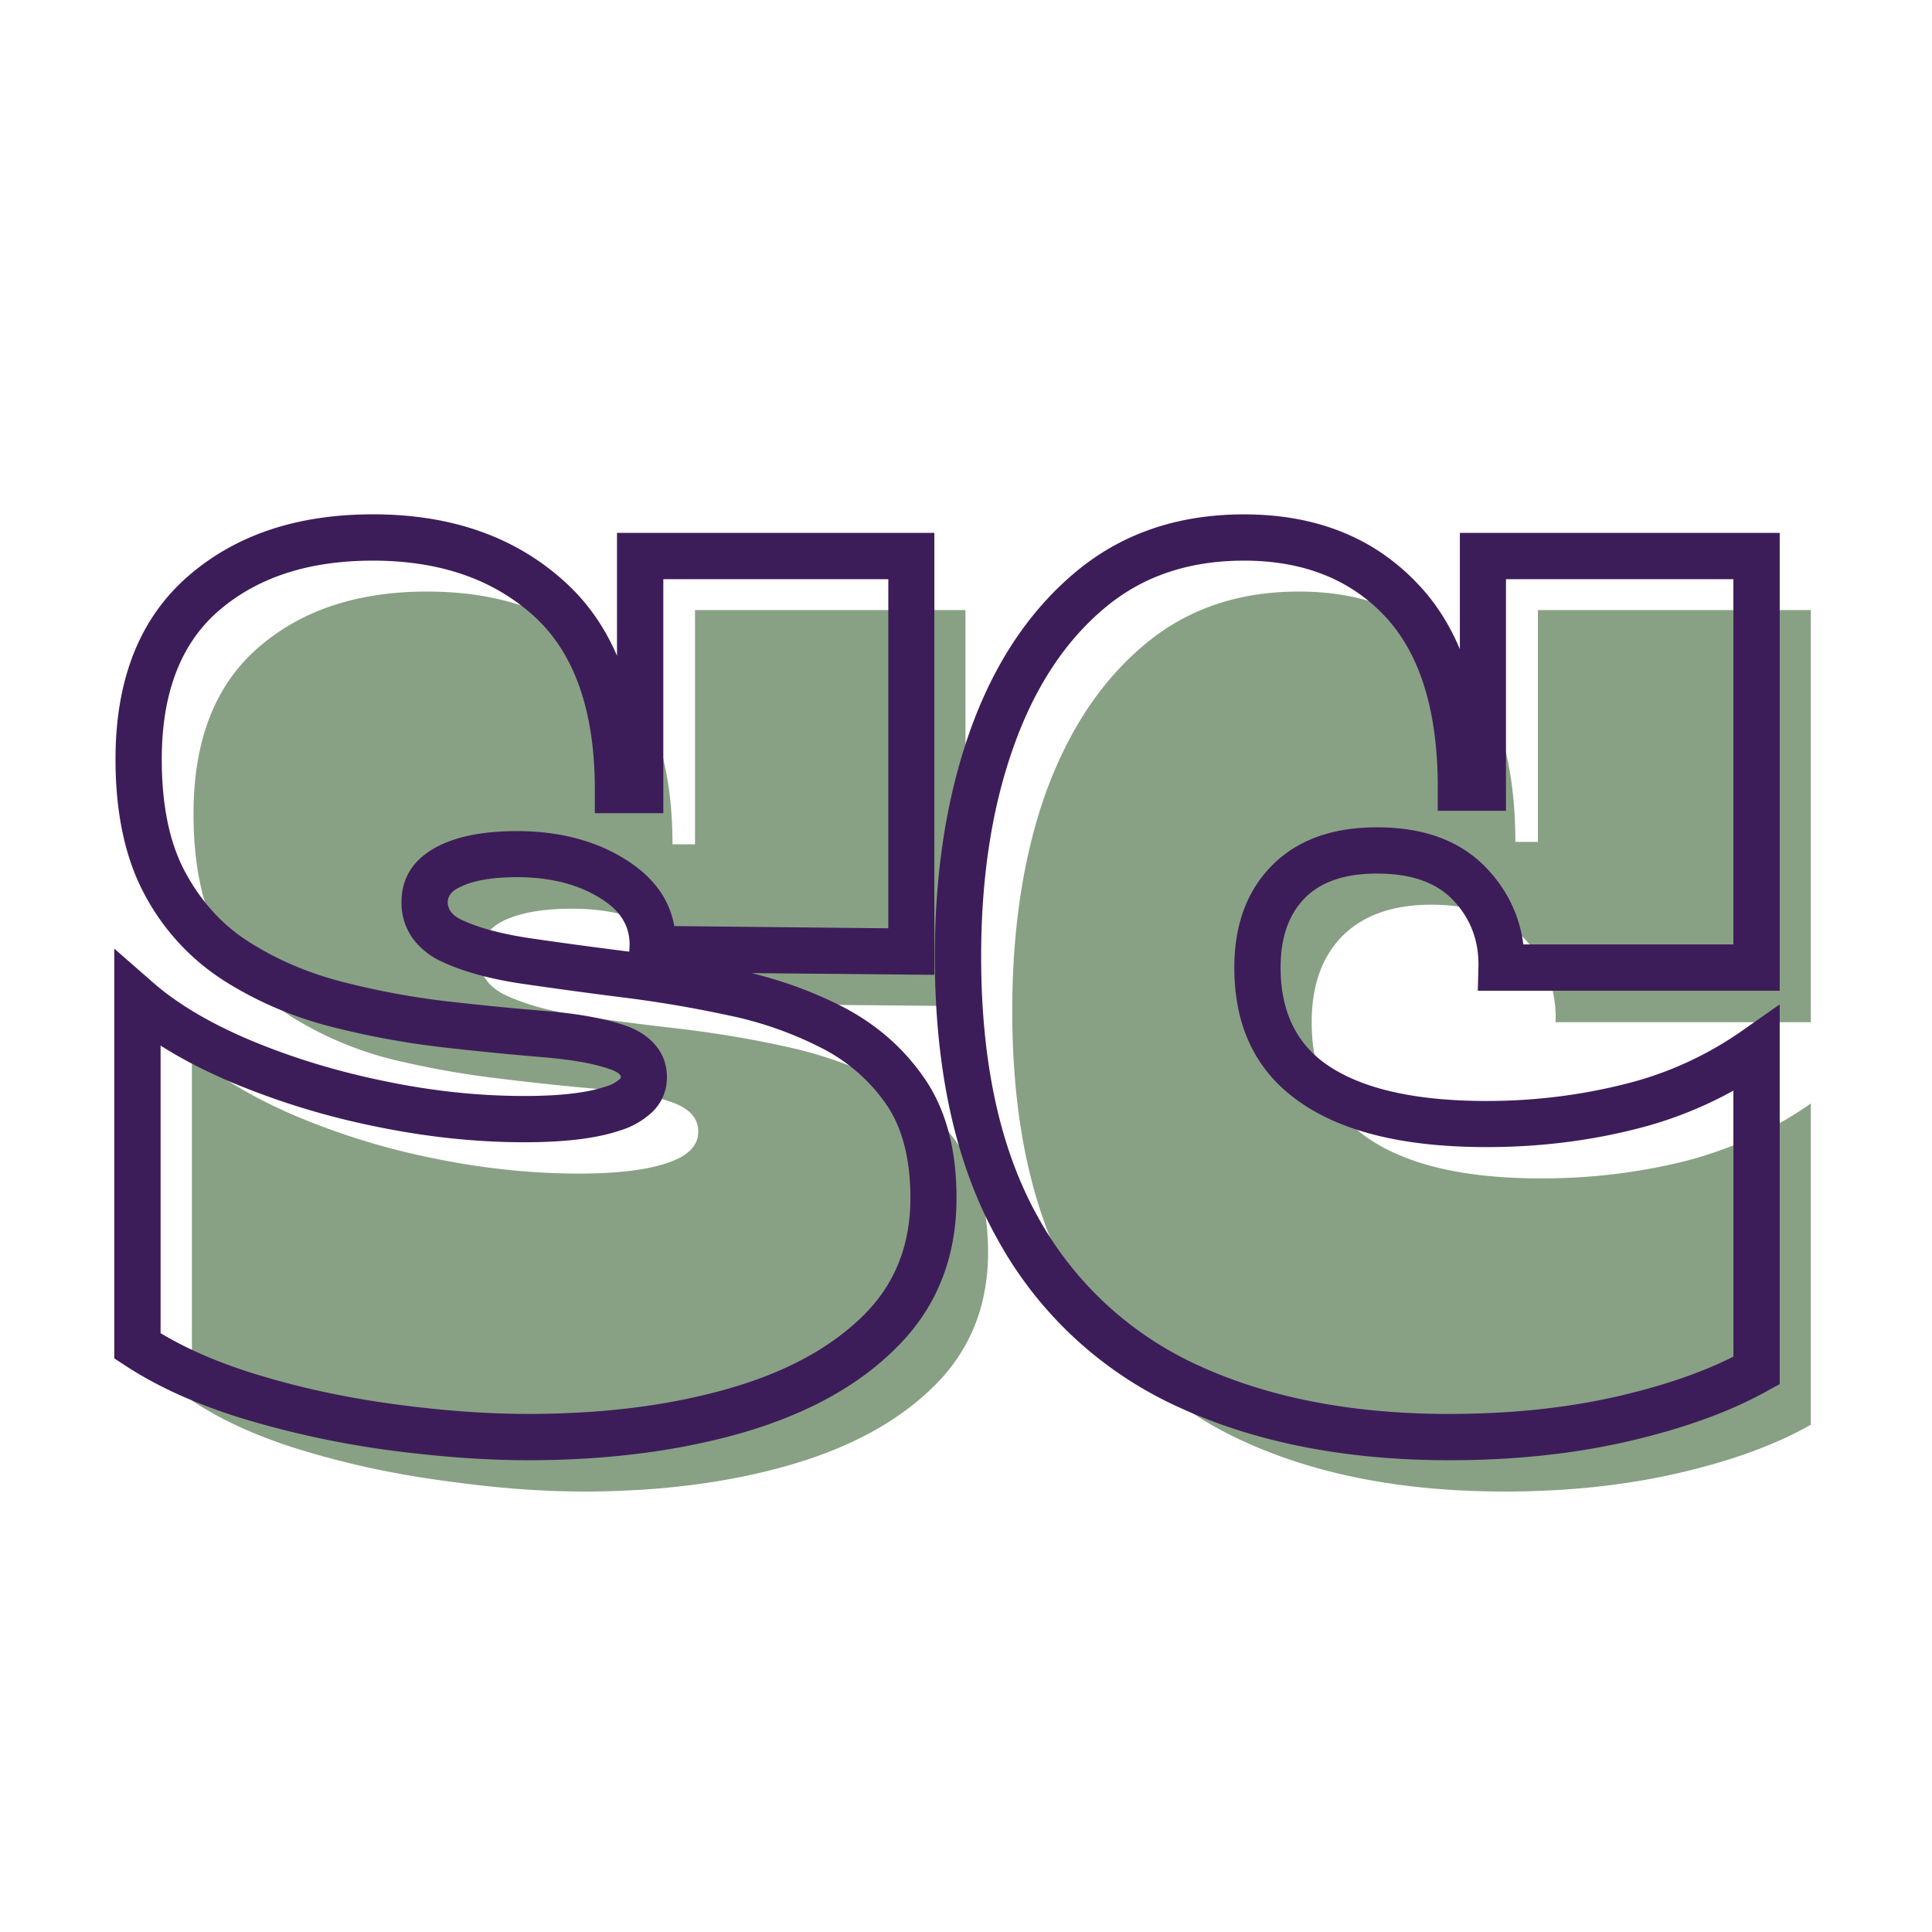 <svg xmlns="http://www.w3.org/2000/svg" width="50" height="50" version="1.0" viewBox="0 0 37.5 37.5"><path fill="#88a184" d="M11.303 28.95c-.813 0-1.696-.07-2.64-.202-.95-.125-1.86-.317-2.735-.579-.867-.257-1.602-.585-2.203-.984v-6.734c.507.449 1.175.851 2 1.203a13.83 13.83 0 0 0 2.687.828c.969.2 1.91.297 2.828.297.727 0 1.297-.067 1.703-.203.407-.133.61-.336.61-.61 0-.27-.18-.46-.532-.578-.343-.125-.812-.207-1.406-.25a52.956 52.956 0 0 1-1.922-.203A17.7 17.7 0 0 1 7.6 20.56a6.86 6.86 0 0 1-1.922-.812 4.138 4.138 0 0 1-1.407-1.516c-.343-.633-.515-1.445-.515-2.438 0-1.414.414-2.488 1.25-3.218.832-.727 1.926-1.094 3.281-1.094 1.426 0 2.578.406 3.453 1.219.875.804 1.313 2.031 1.313 3.687h.437v-4.547h5.25v7.688l-5.015-.047c.03-.563-.215-1.008-.735-1.344-.511-.332-1.14-.5-1.89-.5-.563 0-1.008.078-1.329.235-.312.156-.468.39-.468.703 0 .336.176.586.531.75.363.168.832.297 1.406.39a62.03 62.03 0 0 0 1.938.25c.718.086 1.426.203 2.125.36a8.06 8.06 0 0 1 1.922.687c.582.305 1.05.719 1.406 1.25.363.524.547 1.203.547 2.047 0 1.031-.344 1.89-1.032 2.578-.687.688-1.625 1.203-2.812 1.547-1.188.344-2.531.516-4.031.516Zm17.891 0c-1.96 0-3.652-.327-5.078-.984a7.23 7.23 0 0 1-3.312-3.062c-.774-1.383-1.156-3.145-1.156-5.281 0-1.582.21-2.985.64-4.204.438-1.218 1.067-2.175 1.89-2.875.821-.707 1.833-1.062 3.032-1.062 1.27 0 2.285.406 3.047 1.219.77.812 1.156 2.027 1.156 3.64h.438v-4.5h5.297v8h-4.954c.02-.625-.18-1.16-.593-1.609-.418-.445-1.024-.672-1.813-.672-.75 0-1.328.203-1.734.61-.399.406-.594.964-.594 1.671 0 1.024.379 1.782 1.14 2.282.759.5 1.864.75 3.313.75.957 0 1.88-.11 2.766-.329a7.495 7.495 0 0 0 2.469-1.125v6.235c-.68.387-1.532.699-2.563.937-1.031.239-2.164.36-3.39.36Zm0 0"/><path fill="#3d1d59" d="M10.25 28.343c-.832 0-1.735-.067-2.704-.195a18.202 18.202 0 0 1-2.796-.602c-.91-.277-1.688-.625-2.329-1.047l-.203-.133v-7.953l.746.652c.473.415 1.102.79 1.887 1.122.8.336 1.672.605 2.606.796.937.196 1.843.29 2.722.29.684 0 1.207-.06 1.567-.18a.709.709 0 0 0 .28-.145c.017-.015.024-.027.024-.039 0-.058-.074-.11-.222-.16-.317-.11-.75-.184-1.305-.23a60.85 60.85 0 0 1-1.938-.192 16.342 16.342 0 0 1-2.14-.394 7.238 7.238 0 0 1-2.05-.868 4.464 4.464 0 0 1-1.571-1.671c-.387-.704-.582-1.59-.582-2.657 0-1.554.472-2.738 1.41-3.554.922-.801 2.117-1.2 3.586-1.2 1.535 0 2.781.442 3.746 1.329.973.894 1.46 2.234 1.46 4.023h-.448v-.45h.43v.45h-.45v-4.992h6.16v8.578l-5.945-.055.027-.468c.024-.387-.152-.7-.527-.938-.441-.29-.996-.434-1.656-.434-.489 0-.86.067-1.114.196-.156.074-.23.172-.23.289 0 .144.09.262.277.347.32.149.75.266 1.29.348.577.086 1.218.172 1.925.262.723.09 1.442.21 2.156.363.743.16 1.418.402 2.04.723.648.34 1.171.8 1.574 1.39.41.602.613 1.371.613 2.309 0 1.16-.387 2.129-1.16 2.898-.738.743-1.738 1.293-3 1.66-1.23.352-2.613.532-4.156.532Zm0-.899c1.457 0 2.757-.164 3.906-.496 1.113-.32 1.984-.797 2.617-1.43.598-.597.898-1.351.898-2.265 0-.754-.156-1.355-.46-1.805a3.386 3.386 0 0 0-1.247-1.097 7.084 7.084 0 0 0-1.816-.641 23.457 23.457 0 0 0-2.074-.352c-.715-.09-1.364-.18-1.95-.265-.624-.094-1.136-.235-1.535-.422a1.437 1.437 0 0 1-.578-.457 1.183 1.183 0 0 1-.218-.703c0-.485.242-.852.726-1.094.383-.191.887-.285 1.516-.285.836 0 1.55.191 2.144.574.664.43.977 1.008.934 1.742l-.445-.027.003-.45 5.02.052-.004.445h-.445v-7.676h.445v.45h-5.262v-.45h.45v4.992h-1.329v-.449c0-1.527-.39-2.648-1.168-3.363-.793-.727-1.84-1.09-3.14-1.09-1.246 0-2.242.324-2.996.976-.735.637-1.102 1.598-1.102 2.88 0 .913.156 1.652.473 2.222.312.57.73 1.02 1.254 1.344.55.344 1.148.594 1.797.758a15.33 15.33 0 0 0 2.023.375c.688.078 1.324.14 1.91.187.625.05 1.133.145 1.52.274.25.085.445.207.582.363.164.18.246.398.246.648a.921.921 0 0 1-.281.672 1.59 1.59 0 0 1-.633.363c-.453.153-1.07.227-1.852.227-.941 0-1.906-.102-2.902-.309a14.834 14.834 0 0 1-2.774-.851c-.875-.371-1.585-.793-2.132-1.27l.297-.34h.449v6.723h-.45l.247-.375c.57.375 1.27.688 2.097.938.844.257 1.73.445 2.657.57.93.125 1.789.187 2.582.187Zm0 0"/><path fill="#3d1d59" d="M28.137 28.343c-2.027 0-3.78-.348-5.27-1.035a7.575 7.575 0 0 1-3.503-3.25c-.813-1.446-1.219-3.278-1.219-5.493 0-1.628.227-3.078.672-4.347.457-1.297 1.129-2.32 2.012-3.074.902-.774 2.008-1.16 3.316-1.16 1.403 0 2.535.453 3.387 1.363.848.898 1.27 2.21 1.27 3.941h-.45v-.45h.434v.45h-.45v-4.945h6.208v8.887h-5.86l.012-.461c.012-.5-.148-.93-.48-1.286-.325-.351-.82-.527-1.489-.527-.625 0-1.09.16-1.402.477-.313.32-.469.77-.469 1.347 0 .86.313 1.496.934 1.91.683.454 1.707.68 3.066.68.918 0 1.809-.11 2.664-.324a6.814 6.814 0 0 0 2.317-1.055l.707-.496v7.371l-.23.125c-.724.407-1.618.73-2.688.98-1.063.247-2.227.372-3.489.372Zm0-.899c1.196 0 2.29-.117 3.286-.347.984-.23 1.804-.524 2.453-.887l.218.39h-.449v-6.242h.45l.257.368a7.778 7.778 0 0 1-2.613 1.191c-.93.234-1.89.348-2.883.348-1.543 0-2.726-.274-3.558-.828-.895-.59-1.34-1.477-1.34-2.657 0-.824.242-1.484.726-1.976.489-.496 1.168-.746 2.043-.746.93 0 1.645.273 2.149.816.496.535.734 1.176.714 1.918l-.449-.012v-.449h4.953v.45h-.449v-7.989h.45v.45h-5.31v-.45h.446v4.945h-1.324v-.449c0-1.492-.344-2.601-1.027-3.328-.676-.719-1.59-1.078-2.735-1.078-1.086 0-1.996.312-2.734.945-.762.649-1.344 1.547-1.746 2.692-.414 1.168-.621 2.52-.621 4.046 0 2.06.367 3.743 1.101 5.055a6.734 6.734 0 0 0 3.098 2.875c1.367.633 3 .95 4.894.95Zm0 0"/></svg>
